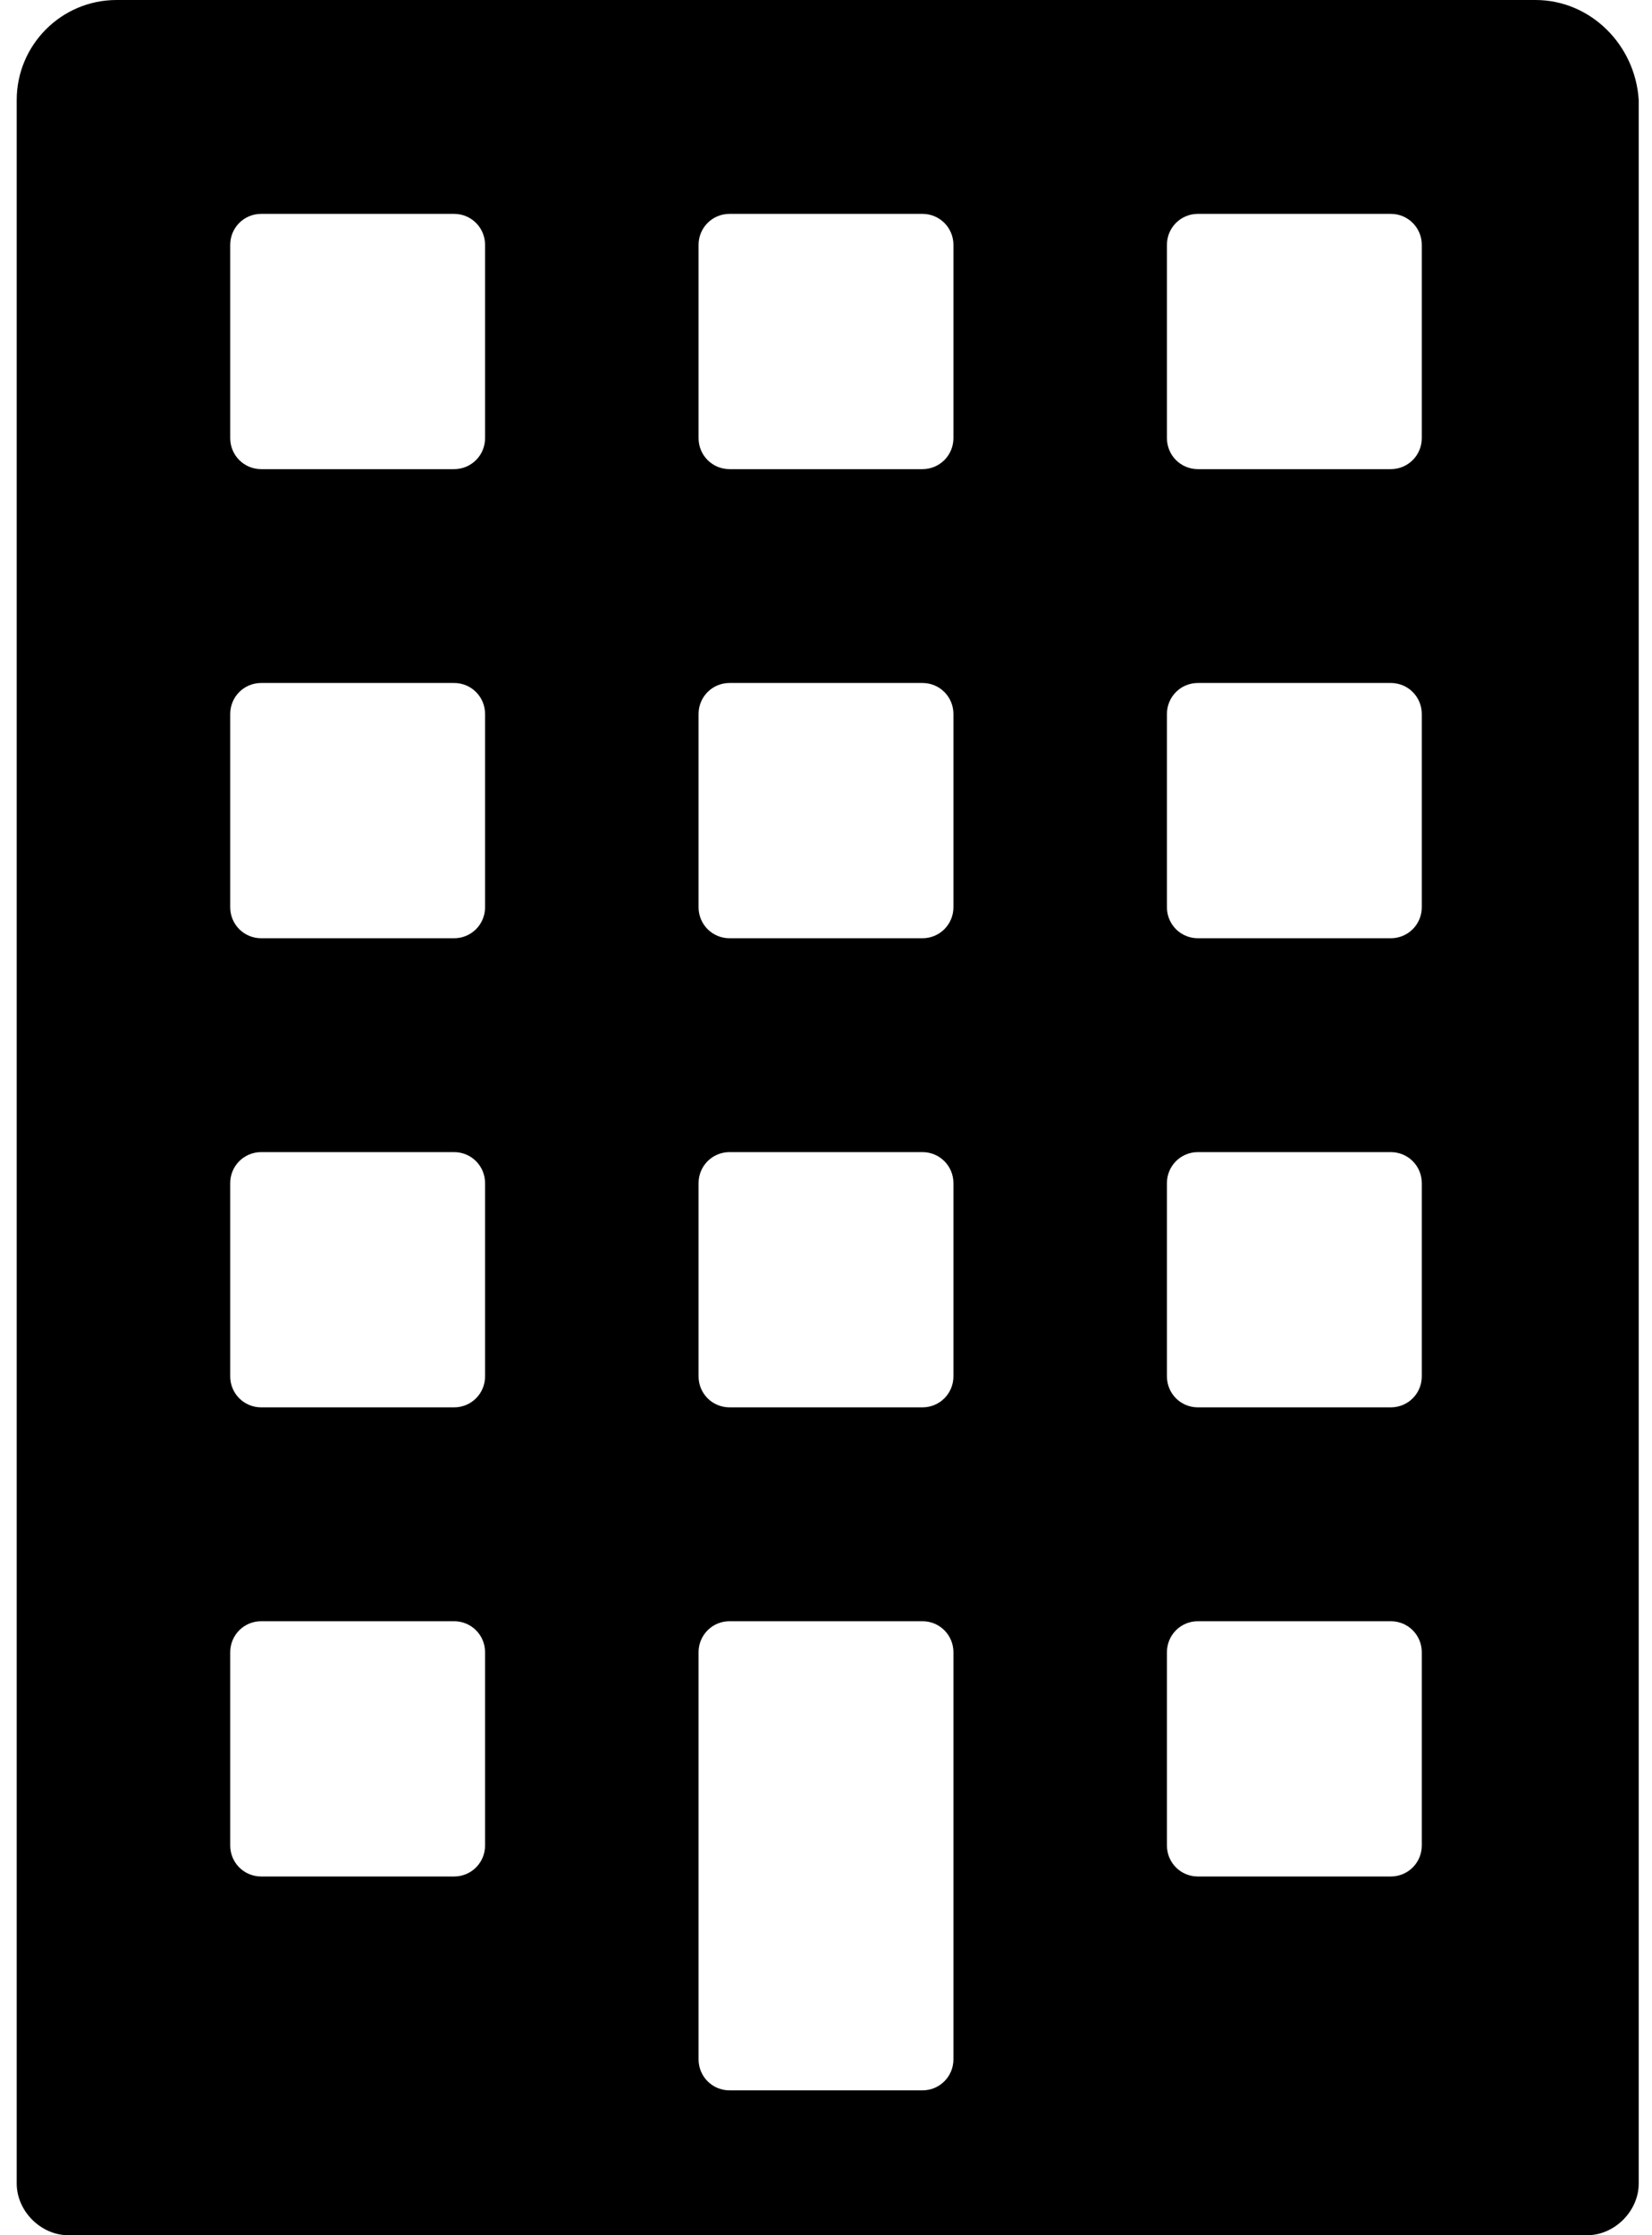 <svg width="51" height="69" viewBox="0 0 51 69" fill="none" xmlns="http://www.w3.org/2000/svg">
<path d="M47.401 0H3.599C1.898 0 0.516 1.384 0.516 3.088V67.403C0.516 68.255 1.26 69 2.11 69H48.996C49.846 69 50.59 68.255 50.59 67.403V3.088C50.484 1.384 49.102 0 47.401 0ZM14.975 56.968C14.975 57.5 14.549 57.926 14.018 57.926H8.064C7.533 57.926 7.107 57.5 7.107 56.968V51.005C7.107 50.472 7.533 50.046 8.064 50.046H14.018C14.549 50.046 14.975 50.472 14.975 51.005V56.968ZM14.975 42.486C14.975 43.019 14.549 43.444 14.018 43.444H8.064C7.533 43.444 7.107 43.019 7.107 42.486V36.523C7.107 35.991 7.533 35.565 8.064 35.565H14.018C14.549 35.565 14.975 35.991 14.975 36.523V42.486ZM14.975 28.005C14.975 28.537 14.549 28.963 14.018 28.963H8.064C7.533 28.963 7.107 28.537 7.107 28.005V22.042C7.107 21.509 7.533 21.083 8.064 21.083H14.018C14.549 21.083 14.975 21.509 14.975 22.042V28.005ZM14.975 13.523C14.975 14.056 14.549 14.482 14.018 14.482H8.064C7.533 14.482 7.107 14.056 7.107 13.523V7.56C7.107 7.028 7.533 6.602 8.064 6.602H14.018C14.549 6.602 14.975 7.028 14.975 7.56V13.523ZM29.434 63.569C29.434 64.102 29.008 64.528 28.477 64.528H22.523C21.991 64.528 21.566 64.102 21.566 63.569V51.005C21.566 50.472 21.991 50.046 22.523 50.046H28.477C29.008 50.046 29.434 50.472 29.434 51.005V63.569ZM29.434 42.486C29.434 43.019 29.008 43.444 28.477 43.444H22.523C21.991 43.444 21.566 43.019 21.566 42.486V36.523C21.566 35.991 21.991 35.565 22.523 35.565H28.477C29.008 35.565 29.434 35.991 29.434 36.523V42.486ZM29.434 28.005C29.434 28.537 29.008 28.963 28.477 28.963H22.523C21.991 28.963 21.566 28.537 21.566 28.005V22.042C21.566 21.509 21.991 21.083 22.523 21.083H28.477C29.008 21.083 29.434 21.509 29.434 22.042V28.005ZM29.434 13.523C29.434 14.056 29.008 14.482 28.477 14.482H22.523C21.991 14.482 21.566 14.056 21.566 13.523V7.56C21.566 7.028 21.991 6.602 22.523 6.602H28.477C29.008 6.602 29.434 7.028 29.434 7.56V13.523ZM43.893 56.968C43.893 57.5 43.467 57.926 42.936 57.926H36.982C36.45 57.926 36.025 57.5 36.025 56.968V51.005C36.025 50.472 36.45 50.046 36.982 50.046H42.936C43.467 50.046 43.893 50.472 43.893 51.005V56.968ZM43.893 42.486C43.893 43.019 43.467 43.444 42.936 43.444H36.982C36.45 43.444 36.025 43.019 36.025 42.486V36.523C36.025 35.991 36.45 35.565 36.982 35.565H42.936C43.467 35.565 43.893 35.991 43.893 36.523V42.486ZM43.893 28.005C43.893 28.537 43.467 28.963 42.936 28.963H36.982C36.45 28.963 36.025 28.537 36.025 28.005V22.042C36.025 21.509 36.45 21.083 36.982 21.083H42.936C43.467 21.083 43.893 21.509 43.893 22.042V28.005ZM43.893 13.523C43.893 14.056 43.467 14.482 42.936 14.482H36.982C36.45 14.482 36.025 14.056 36.025 13.523V7.56C36.025 7.028 36.45 6.602 36.982 6.602H42.936C43.467 6.602 43.893 7.028 43.893 7.56V13.523Z" fill="black"/>
</svg>
